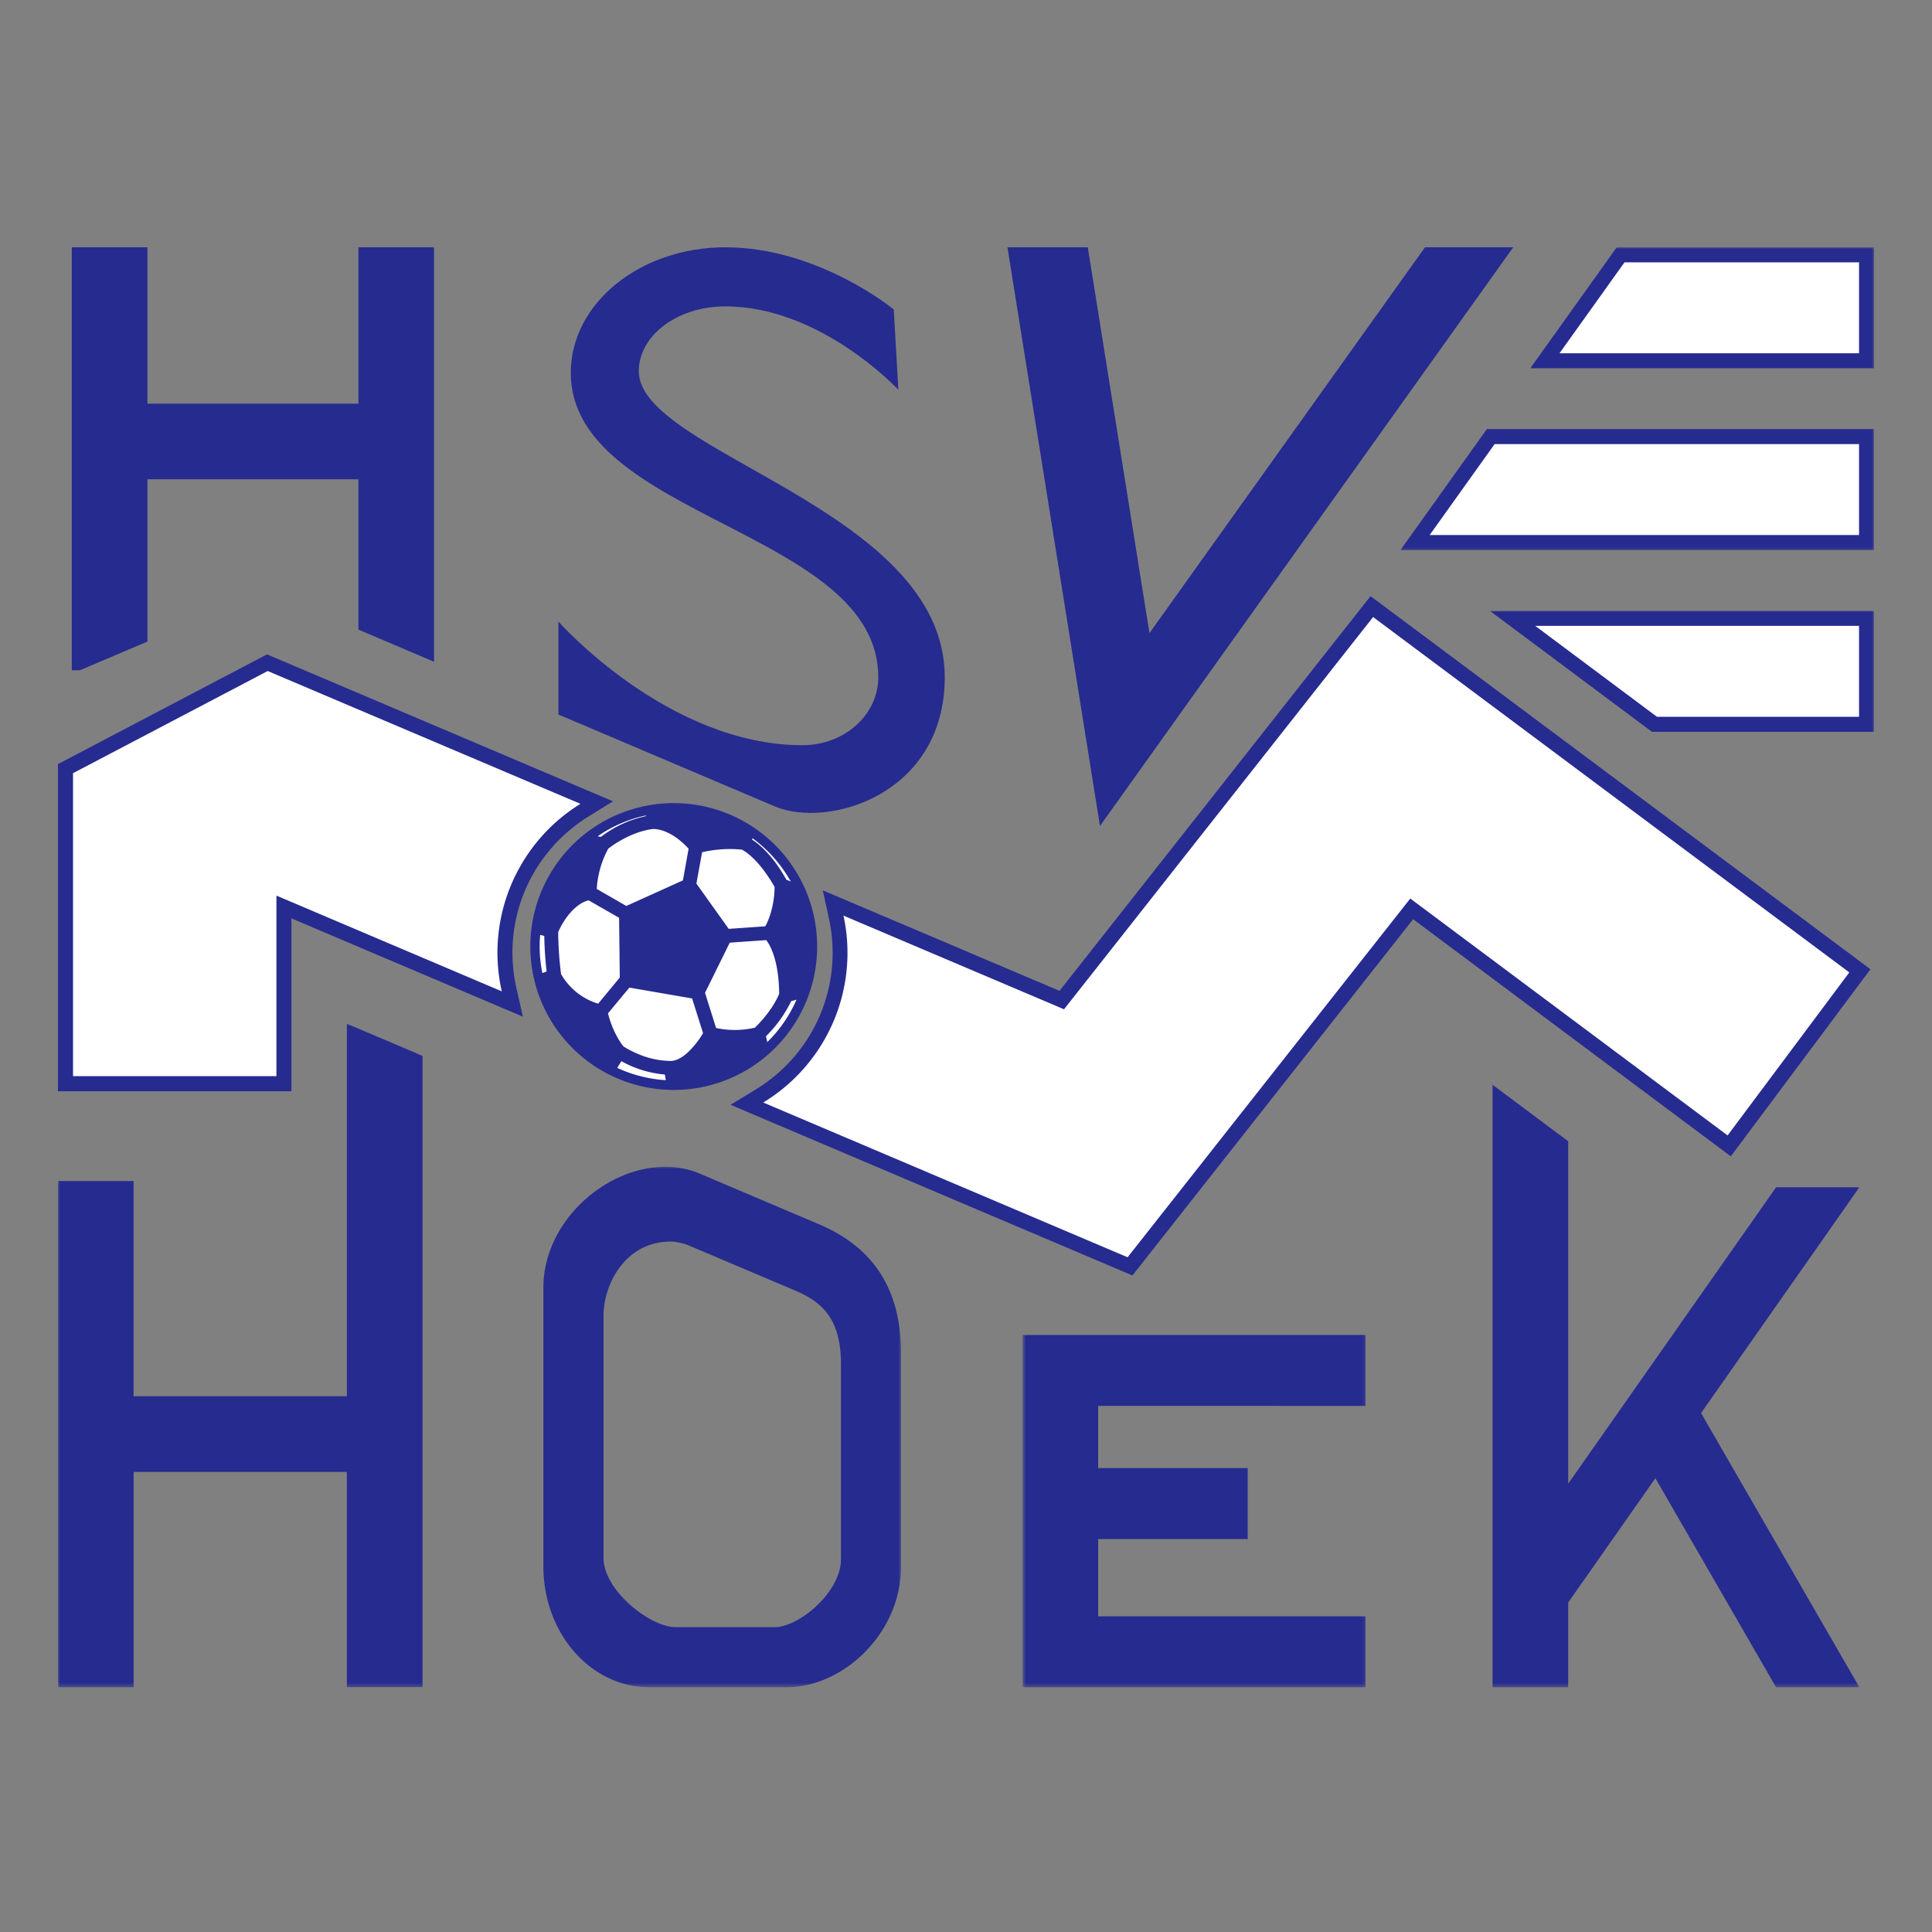<svg xmlns="http://www.w3.org/2000/svg" width="500" height="500" fill="none"><rect width="100%" height="100%" fill="#808080" stroke="none"/><mask id="a" width="96" height="173" x="15" y="264" maskUnits="userSpaceOnUse" style="mask-type:luminance"><path fill="#fff" d="M15 264.6h95.1v172.06H15z"/></mask><g mask="url(#a)"><path fill="#262b90" d="M89.77 264.95v96.4h-55.2v-55.7H15v131h19.58v-55.71h55.19v55.7h19.58V273.26"/></g><mask id="b" width="95" height="136" x="139" y="301" maskUnits="userSpaceOnUse" style="mask-type:luminance"><path fill="#fff" d="M139.81 301.72h93.61v134.91h-93.6z"/></mask><g mask="url(#b)"><path fill="#262b90" d="M217.64 403.55c0 8.46-10.82 17.55-17.15 17.55h-25.72c-6.4 0-18.58-9.43-18.58-17.94v-62.61c0-8.28 5.72-19.23 17.34-19.23 1.6 0 3.77.6 4.67.98l27.6 11.7c7.1 3.02 11.84 7.42 11.84 19.1zm-5.77-86.75-30.68-13.03a23 23 0 0 0-9.07-1.8c-15.44 0-31.49 14.26-31.49 31.2v72.22c0 17.28 12.24 31.26 27.36 31.26h35.59c14.71 0 29.61-13.98 29.61-31.26v-55.17c0-20.04-10.55-28.84-21.32-33.42"/></g><mask id="c" width="90" height="93" x="264" y="344" maskUnits="userSpaceOnUse" style="mask-type:luminance"><path fill="#fff" d="M264.63 344.84h89.15v91.82h-89.15z"/></mask><g mask="url(#c)"><path fill="#262b90" d="M353.38 363.85v-18.36h-88.75v91.17h88.75V418.3H284.2v-20h38.7v-18.36h-38.7v-16.1"/></g><mask id="d" width="98" height="158" x="384" y="279" maskUnits="userSpaceOnUse" style="mask-type:luminance"><path fill="#fff" d="M384.98 279.46h96.59v157.2h-96.59z"/></mask><g mask="url(#d)"><path fill="#262b90" d="M481.2 307.27h-21.55l-53.8 76.71v-88.62l-19.58-14.62v155.93h19.58v-21.95l22.56-32.16 31.24 54.11h21.56l-40.98-70.97"/></g><path fill="#262b90" d="M112.33 64H92.76v40.46h-54.6V64H18.58v109.47h2.08l17.5-7.43v-42h54.6v38.9l19.57 8.32m52.99-75.17c0-9.3 10.01-16.8 22.4-16.8 24.75 0 44.78 21.59 44.78 21.59l-1.2-20.8S211.8 64 187.71 64c-22.1 0-39.99 14.53-39.99 32.48 0 37.6 79.58 40.8 79.58 78.78 0 9.73-8.76 17.6-19.6 17.6-34.92 0-63.18-31.99-63.18-31.99v24.05l55.96 23.76c13.82 5.87 44.02-3.02 44.02-33.42 0-43.59-79.18-57.98-79.18-79.17m119.35 117.67L391.62 64h-22.84l-71.3 99.85L281.52 64h-20.79"/><path fill="#262b90" d="M69.1 169.35 15 197.75v84.66h60.42v-44.74l59.9 25.44-1.68-7.4q-1-4.43-1.02-9.14c0-14.9 7.85-27.92 19.65-35.24l6.38-3.95-6.9-2.93m202.95-50.17-2.35 2.97-78.15 99.18-61.26-26.01 1.6 7.34a41.4 41.4 0 0 1-19 44.22l-6.48 3.94 104.01 44.17 72.65-92.2 82.21 61.37 36.14-48.42"/><path fill="#fff" d="m150.22 208.03-80.94-34.37L18.9 200.1v78.41h52.64v-46.6l.13-.07 58.19 24.72a45.3 45.3 0 0 1 20.37-48.54m205.13-48.33L275.37 261.2l-57.08-24.24a45.3 45.3 0 0 1-20.77 48.37l94.3 40.05 73.16-92.84 82.12 61.31 31.5-42.19"/><path fill="#262b90" d="M137.25 244.96a37.11 37.11 0 1 1 74.23 0 37.11 37.11 0 0 1-74.23 0"/><path fill="#fff" d="M145.2 252.09a92 92 0 0 1-.74-10.86q.14-.33.43-.93c1.07-2.22 3.84-6.4 7.44-7.3l7.89 4.52.18 15.47-5.6 6.76a16.6 16.6 0 0 1-9.6-7.66m46.77-32.21c2.13 1.1 4.38 3.54 5.99 5.77a41 41 0 0 1 2.5 3.88 24 24 0 0 1-1.47 8.16c-.35.91-.7 1.6-.95 2.04l-9.45.66-8.36-11.72 1.47-8.11a32 32 0 0 1 10.27-.68m-15.23 7.96-14.65 6.62-7.65-4.4a25 25 0 0 1 2.8-10.1l.17-.32q.22-.18.67-.5c1.8-1.32 6.17-4.04 10.97-4.6 2.42.02 4.87 1.35 6.7 2.8.92.73 1.68 1.47 2.2 2.02l.26.28m-11.03-8.43a29 29 0 0 0-11.66 5.37l-.87-.13a34 34 0 0 1 12.53-5.41m11.94 47.36-16.24-2.81-5.53 6.66c1.25 4.98 3.48 7.93 4.02 8.57l.75.46c.62.37 1.54.85 2.67 1.34a22 22 0 0 0 8.74 1.95c1.43.02 3.09-.9 4.57-2.3a23 23 0 0 0 3.47-4.27l.38-.62m-21.14 7.25a28 28 0 0 0 11.25 3.46l.25 1.46a35 35 0 0 1-12.57-3.18m37.92-12.88a35 35 0 0 1-2.29 2.47 23 23 0 0 1-10.05.08l-2.86-9.1 6.4-12.98 9.45-.66c.98 1.28 3.26 5.2 3.34 13.9-1 2.39-2.6 4.65-3.99 6.29m6.99-35.35-1.13-.48c-1.01-1.8-4.27-7.39-8.89-10.38l.11-.35a35 35 0 0 1 9.9 11.2m-64.84 13.81 1.06.29c.06 3.99.4 7.36.6 9.2l-1.1.39q-.69-3.34-.7-6.88 0-1.51.14-3m58.77 27.76-.33-1.52a33 33 0 0 0 6.51-9.07l1.39-.4a35 35 0 0 1-7.57 10.99"/><mask id="e" width="101" height="34" x="384" y="157" maskUnits="userSpaceOnUse" style="mask-type:luminance"><path fill="#fff" d="M384.98 157.62H485v32.69H384.98z"/></mask><g mask="url(#e)"><path fill="#262b90" d="M427.53 189.4H485v-31.3h-99.41z"/></g><mask id="f" width="90" height="33" x="395" y="64" maskUnits="userSpaceOnUse" style="mask-type:luminance"><path fill="#fff" d="M395.4 64H485v32.7h-89.6z"/></mask><g mask="url(#f)"><path fill="#262b90" d="m418.41 64-22.36 31.3h88.96V64z"/></g><mask id="g" width="124" height="33" x="361" y="110" maskUnits="userSpaceOnUse" style="mask-type:luminance"><path fill="#fff" d="M361.21 110.05H485v32.69H361.2z"/></mask><g mask="url(#g)"><path fill="#262b90" d="M362.44 142.35H485v-31.31H384.8z"/></g><path fill="#fff" d="M481.12 185.5v-23.52h-83.8l31.51 23.53zm0-94.08V67.89h-60.7L403.6 91.42zm0 47.04v-23.52H386.8L370 138.46z"/></svg>